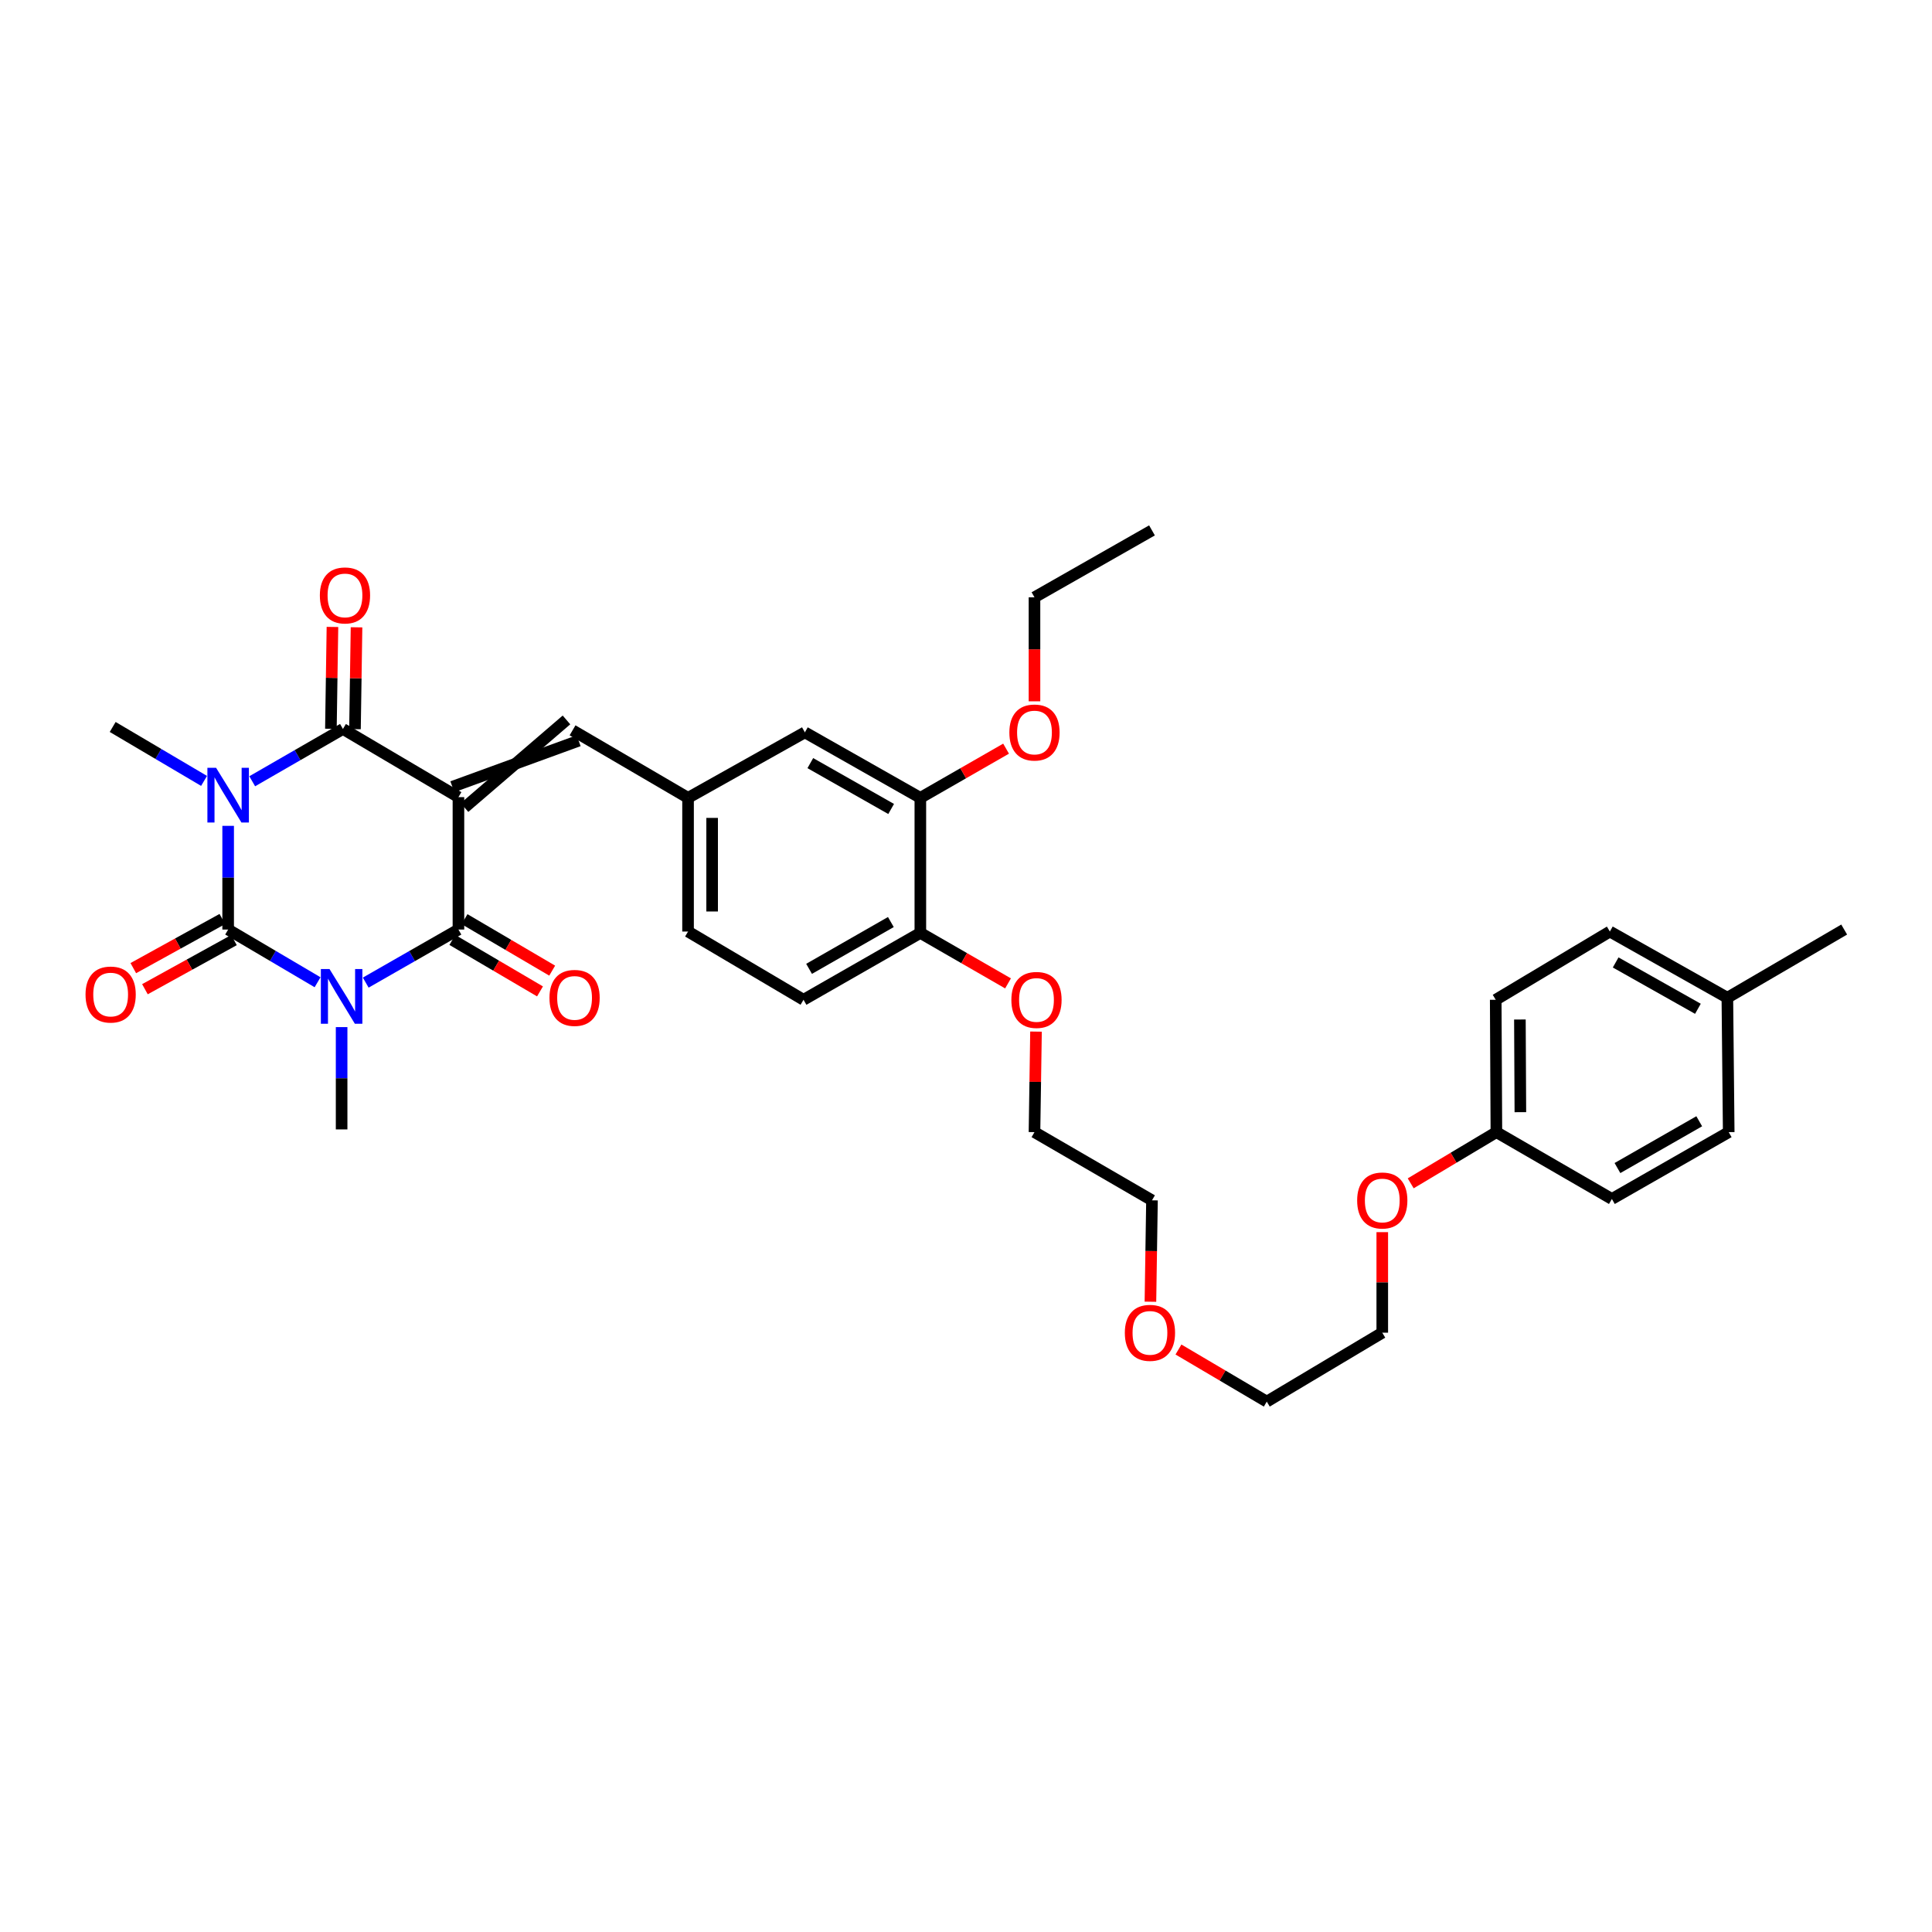 <?xml version='1.0' encoding='iso-8859-1'?>
<svg version='1.1' baseProfile='full'
              xmlns='http://www.w3.org/2000/svg'
                      xmlns:rdkit='http://www.rdkit.org/xml'
                      xmlns:xlink='http://www.w3.org/1999/xlink'
                  xml:space='preserve'
width='1000px' height='1000px' viewBox='0 0 1000 1000'>
<!-- END OF HEADER -->
<rect style='opacity:1.0;fill:#FFFFFF;stroke:none' width='1000' height='1000' x='0' y='0'> </rect>
<path class='bond-3' d='M 237.287,412.599 L 177.505,377.315' style='fill:none;fill-rule:evenodd;stroke:#000000;stroke-width:6px;stroke-linecap:butt;stroke-linejoin:miter;stroke-opacity:1' />
<path class='bond-4' d='M 237.287,412.599 L 237.287,481.132' style='fill:none;fill-rule:evenodd;stroke:#000000;stroke-width:6px;stroke-linecap:butt;stroke-linejoin:miter;stroke-opacity:1' />
<path class='bond-5' d='M 240.435,417.977 L 293.206,372.636' style='fill:none;fill-rule:evenodd;stroke:#000000;stroke-width:6px;stroke-linecap:butt;stroke-linejoin:miter;stroke-opacity:1' />
<path class='bond-5' d='M 234.138,407.221 L 299.503,383.391' style='fill:none;fill-rule:evenodd;stroke:#000000;stroke-width:6px;stroke-linecap:butt;stroke-linejoin:miter;stroke-opacity:1' />
<path class='bond-0' d='M 130.545,404.382 L 154.025,390.848' style='fill:none;fill-rule:evenodd;stroke:#0000FF;stroke-width:6px;stroke-linecap:butt;stroke-linejoin:miter;stroke-opacity:1' />
<path class='bond-0' d='M 154.025,390.848 L 177.505,377.315' style='fill:none;fill-rule:evenodd;stroke:#000000;stroke-width:6px;stroke-linecap:butt;stroke-linejoin:miter;stroke-opacity:1' />
<path class='bond-14' d='M 105.616,404.196 L 81.969,390.236' style='fill:none;fill-rule:evenodd;stroke:#0000FF;stroke-width:6px;stroke-linecap:butt;stroke-linejoin:miter;stroke-opacity:1' />
<path class='bond-14' d='M 81.969,390.236 L 58.323,376.276' style='fill:none;fill-rule:evenodd;stroke:#000000;stroke-width:6px;stroke-linecap:butt;stroke-linejoin:miter;stroke-opacity:1' />
<path class='bond-34' d='M 118.091,427.46 L 118.091,454.296' style='fill:none;fill-rule:evenodd;stroke:#0000FF;stroke-width:6px;stroke-linecap:butt;stroke-linejoin:miter;stroke-opacity:1' />
<path class='bond-34' d='M 118.091,454.296 L 118.091,481.132' style='fill:none;fill-rule:evenodd;stroke:#000000;stroke-width:6px;stroke-linecap:butt;stroke-linejoin:miter;stroke-opacity:1' />
<path class='bond-1' d='M 189.301,508.6 L 213.294,494.866' style='fill:none;fill-rule:evenodd;stroke:#0000FF;stroke-width:6px;stroke-linecap:butt;stroke-linejoin:miter;stroke-opacity:1' />
<path class='bond-1' d='M 213.294,494.866 L 237.287,481.132' style='fill:none;fill-rule:evenodd;stroke:#000000;stroke-width:6px;stroke-linecap:butt;stroke-linejoin:miter;stroke-opacity:1' />
<path class='bond-2' d='M 164.375,508.411 L 141.233,494.772' style='fill:none;fill-rule:evenodd;stroke:#0000FF;stroke-width:6px;stroke-linecap:butt;stroke-linejoin:miter;stroke-opacity:1' />
<path class='bond-2' d='M 141.233,494.772 L 118.091,481.132' style='fill:none;fill-rule:evenodd;stroke:#000000;stroke-width:6px;stroke-linecap:butt;stroke-linejoin:miter;stroke-opacity:1' />
<path class='bond-13' d='M 176.82,531.626 L 176.82,558.104' style='fill:none;fill-rule:evenodd;stroke:#0000FF;stroke-width:6px;stroke-linecap:butt;stroke-linejoin:miter;stroke-opacity:1' />
<path class='bond-13' d='M 176.82,558.104 L 176.82,584.583' style='fill:none;fill-rule:evenodd;stroke:#000000;stroke-width:6px;stroke-linecap:butt;stroke-linejoin:miter;stroke-opacity:1' />
<path class='bond-6' d='M 115.08,475.676 L 92.038,488.391' style='fill:none;fill-rule:evenodd;stroke:#000000;stroke-width:6px;stroke-linecap:butt;stroke-linejoin:miter;stroke-opacity:1' />
<path class='bond-6' d='M 92.038,488.391 L 68.997,501.105' style='fill:none;fill-rule:evenodd;stroke:#FF0000;stroke-width:6px;stroke-linecap:butt;stroke-linejoin:miter;stroke-opacity:1' />
<path class='bond-6' d='M 121.101,486.588 L 98.06,499.303' style='fill:none;fill-rule:evenodd;stroke:#000000;stroke-width:6px;stroke-linecap:butt;stroke-linejoin:miter;stroke-opacity:1' />
<path class='bond-6' d='M 98.06,499.303 L 75.018,512.017' style='fill:none;fill-rule:evenodd;stroke:#FF0000;stroke-width:6px;stroke-linecap:butt;stroke-linejoin:miter;stroke-opacity:1' />
<path class='bond-7' d='M 183.736,377.409 L 184.137,351.052' style='fill:none;fill-rule:evenodd;stroke:#000000;stroke-width:6px;stroke-linecap:butt;stroke-linejoin:miter;stroke-opacity:1' />
<path class='bond-7' d='M 184.137,351.052 L 184.538,324.695' style='fill:none;fill-rule:evenodd;stroke:#FF0000;stroke-width:6px;stroke-linecap:butt;stroke-linejoin:miter;stroke-opacity:1' />
<path class='bond-7' d='M 171.274,377.22 L 171.675,350.862' style='fill:none;fill-rule:evenodd;stroke:#000000;stroke-width:6px;stroke-linecap:butt;stroke-linejoin:miter;stroke-opacity:1' />
<path class='bond-7' d='M 171.675,350.862 L 172.076,324.505' style='fill:none;fill-rule:evenodd;stroke:#FF0000;stroke-width:6px;stroke-linecap:butt;stroke-linejoin:miter;stroke-opacity:1' />
<path class='bond-8' d='M 234.131,486.506 L 256.817,499.827' style='fill:none;fill-rule:evenodd;stroke:#000000;stroke-width:6px;stroke-linecap:butt;stroke-linejoin:miter;stroke-opacity:1' />
<path class='bond-8' d='M 256.817,499.827 L 279.502,513.147' style='fill:none;fill-rule:evenodd;stroke:#FF0000;stroke-width:6px;stroke-linecap:butt;stroke-linejoin:miter;stroke-opacity:1' />
<path class='bond-8' d='M 240.442,475.759 L 263.127,489.079' style='fill:none;fill-rule:evenodd;stroke:#000000;stroke-width:6px;stroke-linecap:butt;stroke-linejoin:miter;stroke-opacity:1' />
<path class='bond-8' d='M 263.127,489.079 L 285.813,502.4' style='fill:none;fill-rule:evenodd;stroke:#FF0000;stroke-width:6px;stroke-linecap:butt;stroke-linejoin:miter;stroke-opacity:1' />
<path class='bond-10' d='M 296.355,378.014 L 356.136,412.966' style='fill:none;fill-rule:evenodd;stroke:#000000;stroke-width:6px;stroke-linecap:butt;stroke-linejoin:miter;stroke-opacity:1' />
<path class='bond-9' d='M 476.371,412.966 L 416.603,379.066' style='fill:none;fill-rule:evenodd;stroke:#000000;stroke-width:6px;stroke-linecap:butt;stroke-linejoin:miter;stroke-opacity:1' />
<path class='bond-9' d='M 461.257,418.722 L 419.419,394.992' style='fill:none;fill-rule:evenodd;stroke:#000000;stroke-width:6px;stroke-linecap:butt;stroke-linejoin:miter;stroke-opacity:1' />
<path class='bond-18' d='M 476.371,412.966 L 498.557,400.235' style='fill:none;fill-rule:evenodd;stroke:#000000;stroke-width:6px;stroke-linecap:butt;stroke-linejoin:miter;stroke-opacity:1' />
<path class='bond-18' d='M 498.557,400.235 L 520.743,387.503' style='fill:none;fill-rule:evenodd;stroke:#FF0000;stroke-width:6px;stroke-linecap:butt;stroke-linejoin:miter;stroke-opacity:1' />
<path class='bond-35' d='M 476.371,412.966 L 476.371,482.87' style='fill:none;fill-rule:evenodd;stroke:#000000;stroke-width:6px;stroke-linecap:butt;stroke-linejoin:miter;stroke-opacity:1' />
<path class='bond-11' d='M 356.136,412.966 L 416.603,379.066' style='fill:none;fill-rule:evenodd;stroke:#000000;stroke-width:6px;stroke-linecap:butt;stroke-linejoin:miter;stroke-opacity:1' />
<path class='bond-16' d='M 356.136,412.966 L 356.136,482.164' style='fill:none;fill-rule:evenodd;stroke:#000000;stroke-width:6px;stroke-linecap:butt;stroke-linejoin:miter;stroke-opacity:1' />
<path class='bond-16' d='M 368.599,423.346 L 368.599,471.784' style='fill:none;fill-rule:evenodd;stroke:#000000;stroke-width:6px;stroke-linecap:butt;stroke-linejoin:miter;stroke-opacity:1' />
<path class='bond-12' d='M 476.371,482.87 L 415.897,517.483' style='fill:none;fill-rule:evenodd;stroke:#000000;stroke-width:6px;stroke-linecap:butt;stroke-linejoin:miter;stroke-opacity:1' />
<path class='bond-12' d='M 461.108,477.245 L 418.777,501.474' style='fill:none;fill-rule:evenodd;stroke:#000000;stroke-width:6px;stroke-linecap:butt;stroke-linejoin:miter;stroke-opacity:1' />
<path class='bond-21' d='M 476.371,482.87 L 499.06,495.935' style='fill:none;fill-rule:evenodd;stroke:#000000;stroke-width:6px;stroke-linecap:butt;stroke-linejoin:miter;stroke-opacity:1' />
<path class='bond-21' d='M 499.06,495.935 L 521.75,508.999' style='fill:none;fill-rule:evenodd;stroke:#FF0000;stroke-width:6px;stroke-linecap:butt;stroke-linejoin:miter;stroke-opacity:1' />
<path class='bond-15' d='M 415.897,517.483 L 356.136,482.164' style='fill:none;fill-rule:evenodd;stroke:#000000;stroke-width:6px;stroke-linecap:butt;stroke-linejoin:miter;stroke-opacity:1' />
<path class='bond-17' d='M 774.53,585.995 L 752.356,599.244' style='fill:none;fill-rule:evenodd;stroke:#000000;stroke-width:6px;stroke-linecap:butt;stroke-linejoin:miter;stroke-opacity:1' />
<path class='bond-17' d='M 752.356,599.244 L 730.182,612.492' style='fill:none;fill-rule:evenodd;stroke:#FF0000;stroke-width:6px;stroke-linecap:butt;stroke-linejoin:miter;stroke-opacity:1' />
<path class='bond-20' d='M 774.53,585.995 L 834.311,620.588' style='fill:none;fill-rule:evenodd;stroke:#000000;stroke-width:6px;stroke-linecap:butt;stroke-linejoin:miter;stroke-opacity:1' />
<path class='bond-22' d='M 774.53,585.995 L 774.183,517.483' style='fill:none;fill-rule:evenodd;stroke:#000000;stroke-width:6px;stroke-linecap:butt;stroke-linejoin:miter;stroke-opacity:1' />
<path class='bond-22' d='M 786.941,575.656 L 786.698,527.697' style='fill:none;fill-rule:evenodd;stroke:#000000;stroke-width:6px;stroke-linecap:butt;stroke-linejoin:miter;stroke-opacity:1' />
<path class='bond-27' d='M 535.446,362.999 L 535.446,336.08' style='fill:none;fill-rule:evenodd;stroke:#FF0000;stroke-width:6px;stroke-linecap:butt;stroke-linejoin:miter;stroke-opacity:1' />
<path class='bond-27' d='M 535.446,336.08 L 535.446,309.162' style='fill:none;fill-rule:evenodd;stroke:#000000;stroke-width:6px;stroke-linecap:butt;stroke-linejoin:miter;stroke-opacity:1' />
<path class='bond-19' d='M 894.079,516.431 L 833.259,482.164' style='fill:none;fill-rule:evenodd;stroke:#000000;stroke-width:6px;stroke-linecap:butt;stroke-linejoin:miter;stroke-opacity:1' />
<path class='bond-19' d='M 878.838,522.149 L 836.264,498.162' style='fill:none;fill-rule:evenodd;stroke:#000000;stroke-width:6px;stroke-linecap:butt;stroke-linejoin:miter;stroke-opacity:1' />
<path class='bond-32' d='M 894.079,516.431 L 954.545,481.132' style='fill:none;fill-rule:evenodd;stroke:#000000;stroke-width:6px;stroke-linecap:butt;stroke-linejoin:miter;stroke-opacity:1' />
<path class='bond-36' d='M 894.079,516.431 L 894.778,585.995' style='fill:none;fill-rule:evenodd;stroke:#000000;stroke-width:6px;stroke-linecap:butt;stroke-linejoin:miter;stroke-opacity:1' />
<path class='bond-24' d='M 834.311,620.588 L 894.778,585.995' style='fill:none;fill-rule:evenodd;stroke:#000000;stroke-width:6px;stroke-linecap:butt;stroke-linejoin:miter;stroke-opacity:1' />
<path class='bond-24' d='M 837.192,604.581 L 879.519,580.366' style='fill:none;fill-rule:evenodd;stroke:#000000;stroke-width:6px;stroke-linecap:butt;stroke-linejoin:miter;stroke-opacity:1' />
<path class='bond-28' d='M 536.235,533.956 L 535.84,559.976' style='fill:none;fill-rule:evenodd;stroke:#FF0000;stroke-width:6px;stroke-linecap:butt;stroke-linejoin:miter;stroke-opacity:1' />
<path class='bond-28' d='M 535.84,559.976 L 535.446,585.995' style='fill:none;fill-rule:evenodd;stroke:#000000;stroke-width:6px;stroke-linecap:butt;stroke-linejoin:miter;stroke-opacity:1' />
<path class='bond-23' d='M 774.183,517.483 L 833.259,482.164' style='fill:none;fill-rule:evenodd;stroke:#000000;stroke-width:6px;stroke-linecap:butt;stroke-linejoin:miter;stroke-opacity:1' />
<path class='bond-25' d='M 715.461,637.76 L 715.461,663.779' style='fill:none;fill-rule:evenodd;stroke:#FF0000;stroke-width:6px;stroke-linecap:butt;stroke-linejoin:miter;stroke-opacity:1' />
<path class='bond-25' d='M 715.461,663.779 L 715.461,689.799' style='fill:none;fill-rule:evenodd;stroke:#000000;stroke-width:6px;stroke-linecap:butt;stroke-linejoin:miter;stroke-opacity:1' />
<path class='bond-26' d='M 595.46,673.766 L 595.863,647.527' style='fill:none;fill-rule:evenodd;stroke:#FF0000;stroke-width:6px;stroke-linecap:butt;stroke-linejoin:miter;stroke-opacity:1' />
<path class='bond-26' d='M 595.863,647.527 L 596.266,621.287' style='fill:none;fill-rule:evenodd;stroke:#000000;stroke-width:6px;stroke-linecap:butt;stroke-linejoin:miter;stroke-opacity:1' />
<path class='bond-31' d='M 609.968,698.504 L 632.824,711.988' style='fill:none;fill-rule:evenodd;stroke:#FF0000;stroke-width:6px;stroke-linecap:butt;stroke-linejoin:miter;stroke-opacity:1' />
<path class='bond-31' d='M 632.824,711.988 L 655.68,725.472' style='fill:none;fill-rule:evenodd;stroke:#000000;stroke-width:6px;stroke-linecap:butt;stroke-linejoin:miter;stroke-opacity:1' />
<path class='bond-33' d='M 535.446,309.162 L 596.266,274.528' style='fill:none;fill-rule:evenodd;stroke:#000000;stroke-width:6px;stroke-linecap:butt;stroke-linejoin:miter;stroke-opacity:1' />
<path class='bond-30' d='M 535.446,585.995 L 596.266,621.287' style='fill:none;fill-rule:evenodd;stroke:#000000;stroke-width:6px;stroke-linecap:butt;stroke-linejoin:miter;stroke-opacity:1' />
<path class='bond-29' d='M 715.461,689.799 L 655.68,725.472' style='fill:none;fill-rule:evenodd;stroke:#000000;stroke-width:6px;stroke-linecap:butt;stroke-linejoin:miter;stroke-opacity:1' />
<path  class='atom-1' d='M 111.831 397.4
L 121.111 412.4
Q 122.031 413.88, 123.511 416.56
Q 124.991 419.24, 125.071 419.4
L 125.071 397.4
L 128.831 397.4
L 128.831 425.72
L 124.951 425.72
L 114.991 409.32
Q 113.831 407.4, 112.591 405.2
Q 111.391 403, 111.031 402.32
L 111.031 425.72
L 107.351 425.72
L 107.351 397.4
L 111.831 397.4
' fill='#0000FF'/>
<path  class='atom-2' d='M 170.56 501.585
L 179.84 516.585
Q 180.76 518.065, 182.24 520.745
Q 183.72 523.425, 183.8 523.585
L 183.8 501.585
L 187.56 501.585
L 187.56 529.905
L 183.68 529.905
L 173.72 513.505
Q 172.56 511.585, 171.32 509.385
Q 170.12 507.185, 169.76 506.505
L 169.76 529.905
L 166.08 529.905
L 166.08 501.585
L 170.56 501.585
' fill='#0000FF'/>
<path  class='atom-7' d='M 44.271 514.773
Q 44.271 507.973, 47.631 504.173
Q 50.991 500.373, 57.271 500.373
Q 63.551 500.373, 66.911 504.173
Q 70.271 507.973, 70.271 514.773
Q 70.271 521.653, 66.871 525.573
Q 63.471 529.453, 57.271 529.453
Q 51.031 529.453, 47.631 525.573
Q 44.271 521.693, 44.271 514.773
M 57.271 526.253
Q 61.591 526.253, 63.911 523.373
Q 66.271 520.453, 66.271 514.773
Q 66.271 509.213, 63.911 506.413
Q 61.591 503.573, 57.271 503.573
Q 52.951 503.573, 50.591 506.373
Q 48.271 509.173, 48.271 514.773
Q 48.271 520.493, 50.591 523.373
Q 52.951 526.253, 57.271 526.253
' fill='#FF0000'/>
<path  class='atom-8' d='M 165.558 308.19
Q 165.558 301.39, 168.918 297.59
Q 172.278 293.79, 178.558 293.79
Q 184.838 293.79, 188.198 297.59
Q 191.558 301.39, 191.558 308.19
Q 191.558 315.07, 188.158 318.99
Q 184.758 322.87, 178.558 322.87
Q 172.318 322.87, 168.918 318.99
Q 165.558 315.11, 165.558 308.19
M 178.558 319.67
Q 182.878 319.67, 185.198 316.79
Q 187.558 313.87, 187.558 308.19
Q 187.558 302.63, 185.198 299.83
Q 182.878 296.99, 178.558 296.99
Q 174.238 296.99, 171.878 299.79
Q 169.558 302.59, 169.558 308.19
Q 169.558 313.91, 171.878 316.79
Q 174.238 319.67, 178.558 319.67
' fill='#FF0000'/>
<path  class='atom-9' d='M 284.4 516.511
Q 284.4 509.711, 287.76 505.911
Q 291.12 502.111, 297.4 502.111
Q 303.68 502.111, 307.04 505.911
Q 310.4 509.711, 310.4 516.511
Q 310.4 523.391, 307 527.311
Q 303.6 531.191, 297.4 531.191
Q 291.16 531.191, 287.76 527.311
Q 284.4 523.431, 284.4 516.511
M 297.4 527.991
Q 301.72 527.991, 304.04 525.111
Q 306.4 522.191, 306.4 516.511
Q 306.4 510.951, 304.04 508.151
Q 301.72 505.311, 297.4 505.311
Q 293.08 505.311, 290.72 508.111
Q 288.4 510.911, 288.4 516.511
Q 288.4 522.231, 290.72 525.111
Q 293.08 527.991, 297.4 527.991
' fill='#FF0000'/>
<path  class='atom-19' d='M 522.446 379.146
Q 522.446 372.346, 525.806 368.546
Q 529.166 364.746, 535.446 364.746
Q 541.726 364.746, 545.086 368.546
Q 548.446 372.346, 548.446 379.146
Q 548.446 386.026, 545.046 389.946
Q 541.646 393.826, 535.446 393.826
Q 529.206 393.826, 525.806 389.946
Q 522.446 386.066, 522.446 379.146
M 535.446 390.626
Q 539.766 390.626, 542.086 387.746
Q 544.446 384.826, 544.446 379.146
Q 544.446 373.586, 542.086 370.786
Q 539.766 367.946, 535.446 367.946
Q 531.126 367.946, 528.766 370.746
Q 526.446 373.546, 526.446 379.146
Q 526.446 384.866, 528.766 387.746
Q 531.126 390.626, 535.446 390.626
' fill='#FF0000'/>
<path  class='atom-22' d='M 523.484 517.563
Q 523.484 510.763, 526.844 506.963
Q 530.204 503.163, 536.484 503.163
Q 542.764 503.163, 546.124 506.963
Q 549.484 510.763, 549.484 517.563
Q 549.484 524.443, 546.084 528.363
Q 542.684 532.243, 536.484 532.243
Q 530.244 532.243, 526.844 528.363
Q 523.484 524.483, 523.484 517.563
M 536.484 529.043
Q 540.804 529.043, 543.124 526.163
Q 545.484 523.243, 545.484 517.563
Q 545.484 512.003, 543.124 509.203
Q 540.804 506.363, 536.484 506.363
Q 532.164 506.363, 529.804 509.163
Q 527.484 511.963, 527.484 517.563
Q 527.484 523.283, 529.804 526.163
Q 532.164 529.043, 536.484 529.043
' fill='#FF0000'/>
<path  class='atom-26' d='M 702.461 621.367
Q 702.461 614.567, 705.821 610.767
Q 709.181 606.967, 715.461 606.967
Q 721.741 606.967, 725.101 610.767
Q 728.461 614.567, 728.461 621.367
Q 728.461 628.247, 725.061 632.167
Q 721.661 636.047, 715.461 636.047
Q 709.221 636.047, 705.821 632.167
Q 702.461 628.287, 702.461 621.367
M 715.461 632.847
Q 719.781 632.847, 722.101 629.967
Q 724.461 627.047, 724.461 621.367
Q 724.461 615.807, 722.101 613.007
Q 719.781 610.167, 715.461 610.167
Q 711.141 610.167, 708.781 612.967
Q 706.461 615.767, 706.461 621.367
Q 706.461 627.087, 708.781 629.967
Q 711.141 632.847, 715.461 632.847
' fill='#FF0000'/>
<path  class='atom-27' d='M 582.213 689.879
Q 582.213 683.079, 585.573 679.279
Q 588.933 675.479, 595.213 675.479
Q 601.493 675.479, 604.853 679.279
Q 608.213 683.079, 608.213 689.879
Q 608.213 696.759, 604.813 700.679
Q 601.413 704.559, 595.213 704.559
Q 588.973 704.559, 585.573 700.679
Q 582.213 696.799, 582.213 689.879
M 595.213 701.359
Q 599.533 701.359, 601.853 698.479
Q 604.213 695.559, 604.213 689.879
Q 604.213 684.319, 601.853 681.519
Q 599.533 678.679, 595.213 678.679
Q 590.893 678.679, 588.533 681.479
Q 586.213 684.279, 586.213 689.879
Q 586.213 695.599, 588.533 698.479
Q 590.893 701.359, 595.213 701.359
' fill='#FF0000'/>
</svg>
